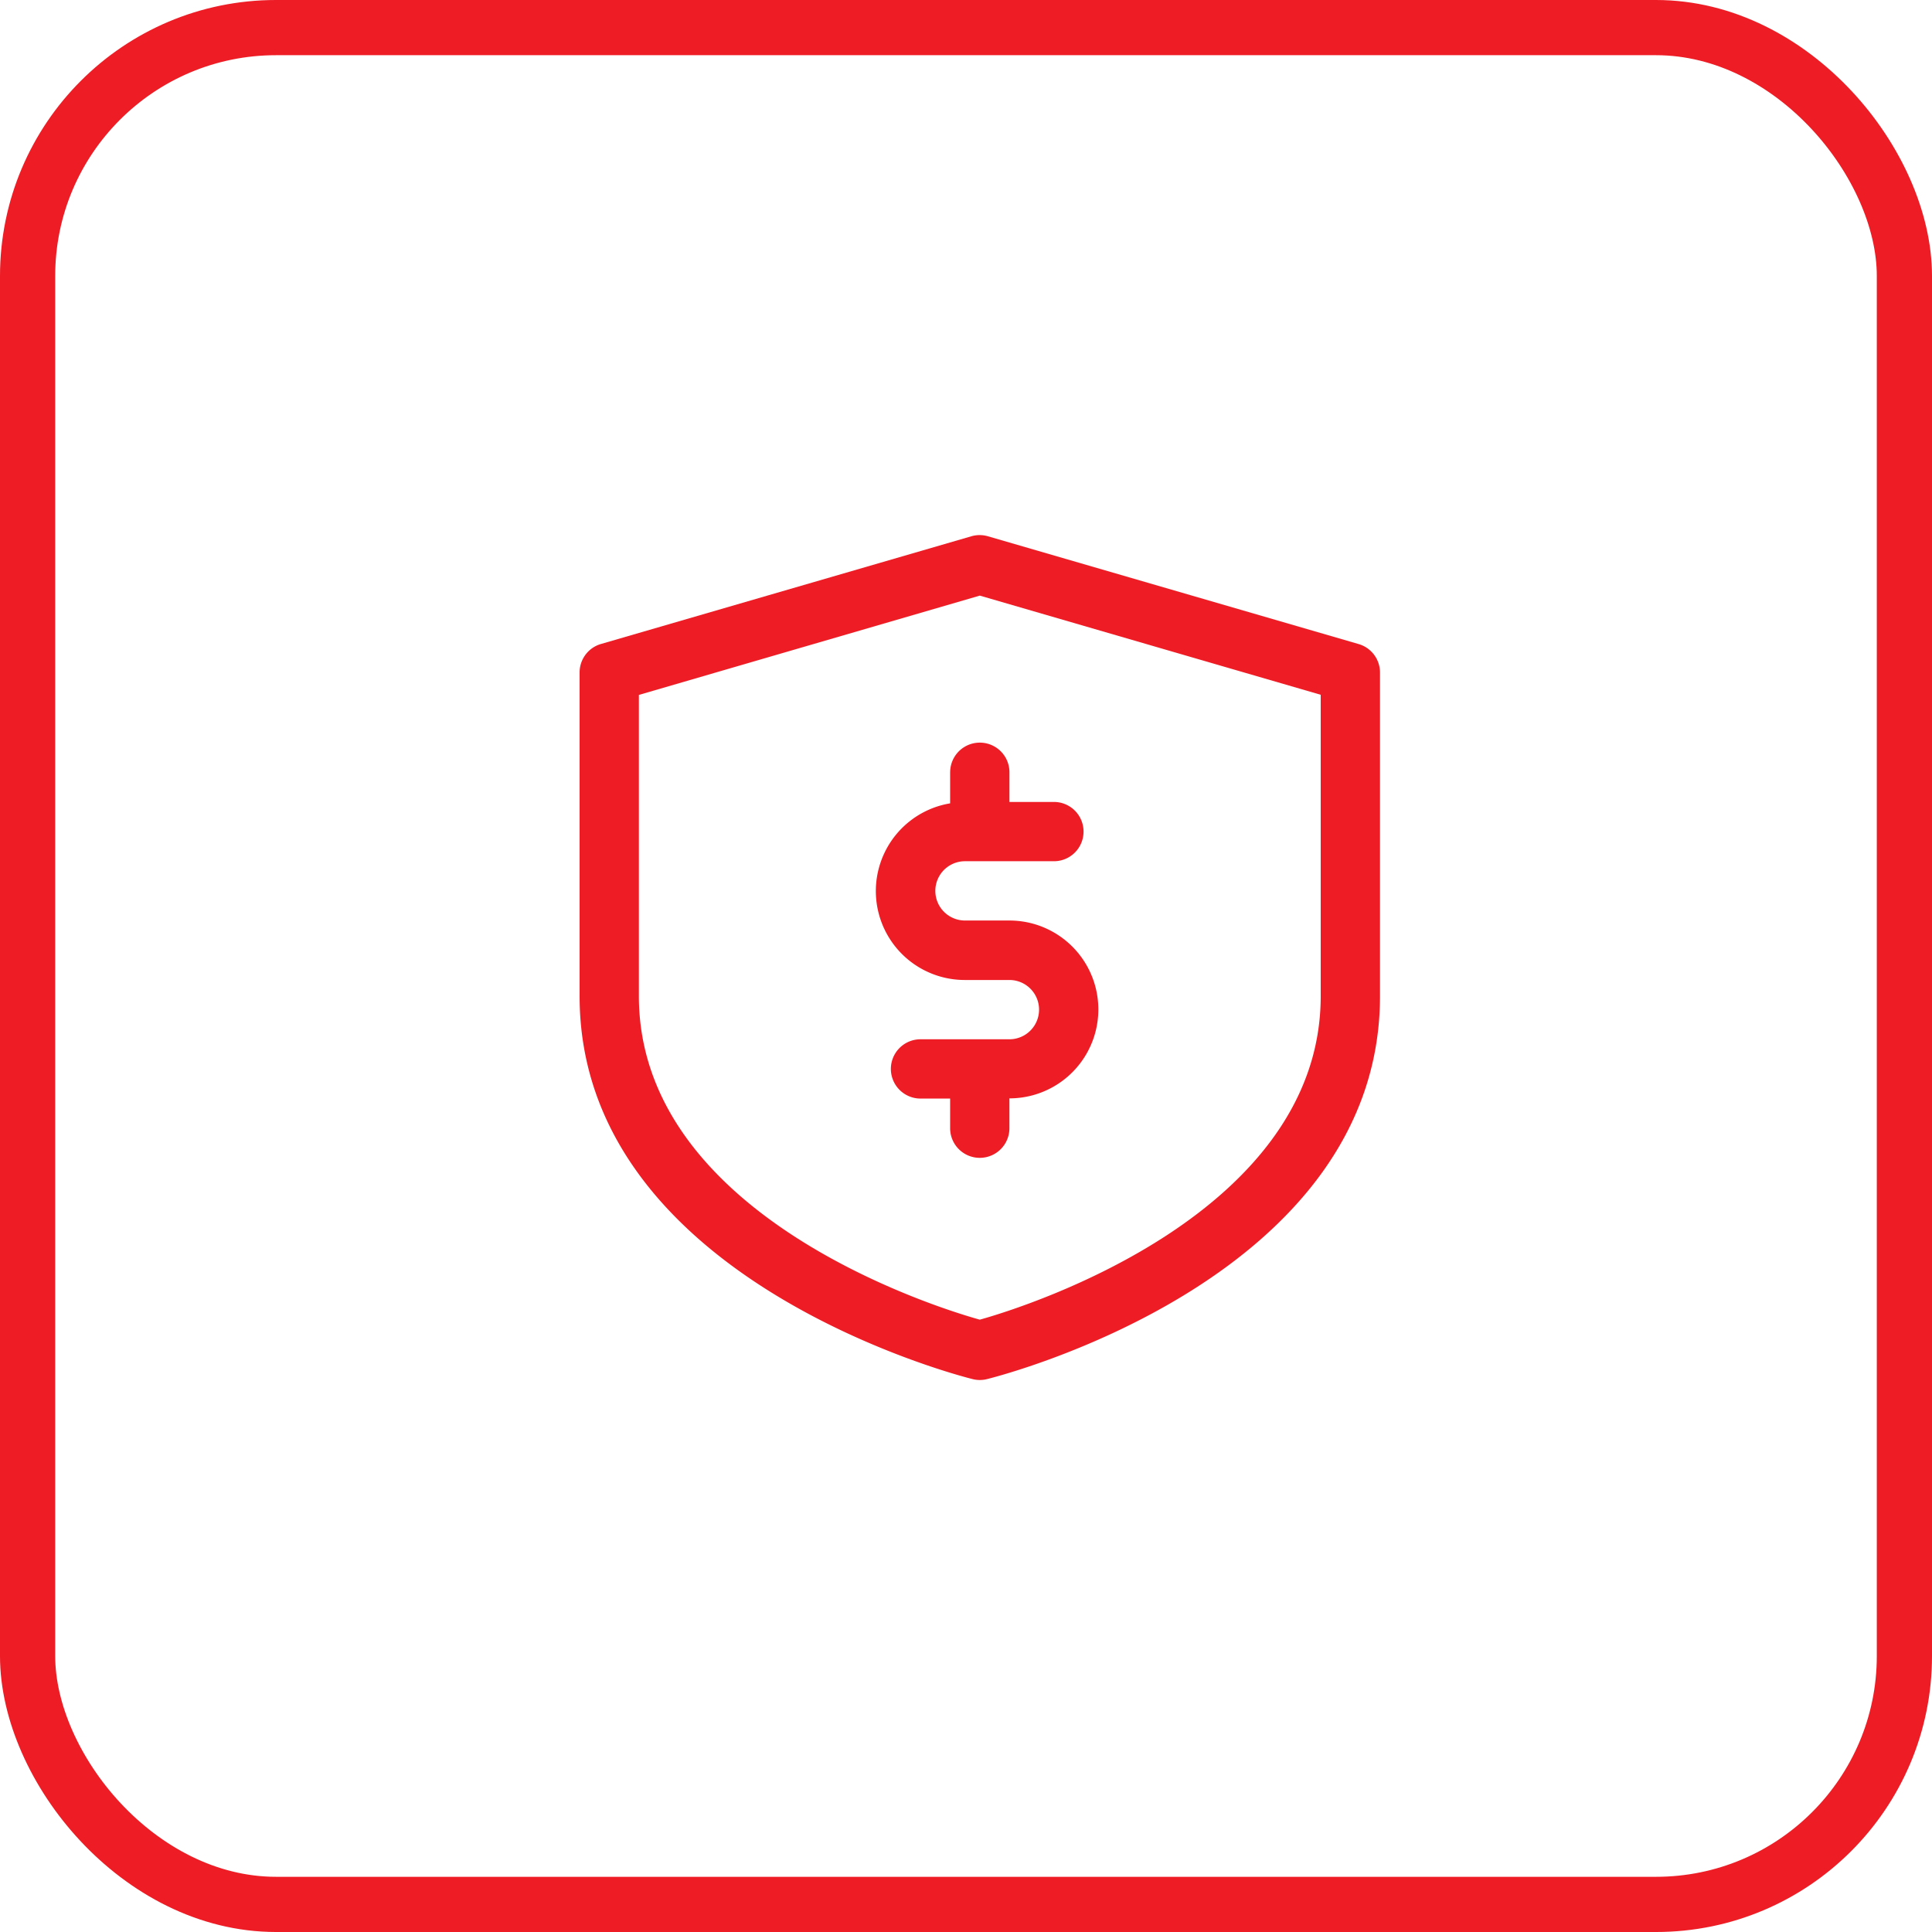 <svg xmlns="http://www.w3.org/2000/svg" width="70" height="70" viewBox="0 0 70 70">
  <g id="Money" transform="translate(-846.5 -2195)">
    <g id="Rectangle_669" data-name="Rectangle 669" transform="translate(846.5 2195)" fill="none" stroke="#ee1c25" stroke-width="2">
      <rect width="70" height="70" rx="10" stroke="none"/>
      <rect x="1" y="1" width="68" height="68" rx="9" fill="none"/>
    </g>
    <g id="noun_guarantee_2519048" transform="translate(862.5 2210.39)">
      <path id="Path_91" data-name="Path 91" d="M33.227,7.946,19.8,4.042a1.074,1.074,0,0,0-.612,0h0L5.763,7.946A1.074,1.074,0,0,0,5,8.977V20.7C5,30.9,18.657,34.433,19.242,34.578a1.052,1.052,0,0,0,.537-.005C20.617,34.363,34,30.808,34,20.7V8.977a1.074,1.074,0,0,0-.773-1.031ZM31.852,20.7c0,7.841-10.547,11.224-12.352,11.724-1.8-.5-12.352-3.867-12.352-11.724V9.788L19.5,6.19,31.852,9.783Z" fill="#ee1c25"/>
      <path id="Path_92" data-name="Path 92" d="M27.7,19.074V20.2a3.222,3.222,0,0,0,.537,6.4h1.611a1.074,1.074,0,1,1,0,2.148H26.627a1.074,1.074,0,0,0,0,2.148H27.7v1.074a1.074,1.074,0,1,0,2.148,0V30.889a3.222,3.222,0,1,0,0-6.444H28.238a1.074,1.074,0,0,1,0-2.148H31.46a1.074,1.074,0,0,0,0-2.148H29.849V19.074a1.074,1.074,0,1,0-2.148,0Z" transform="translate(-9.275 -6.483)" fill="#ee1c25"/>
    </g>
  </g>
</svg>
